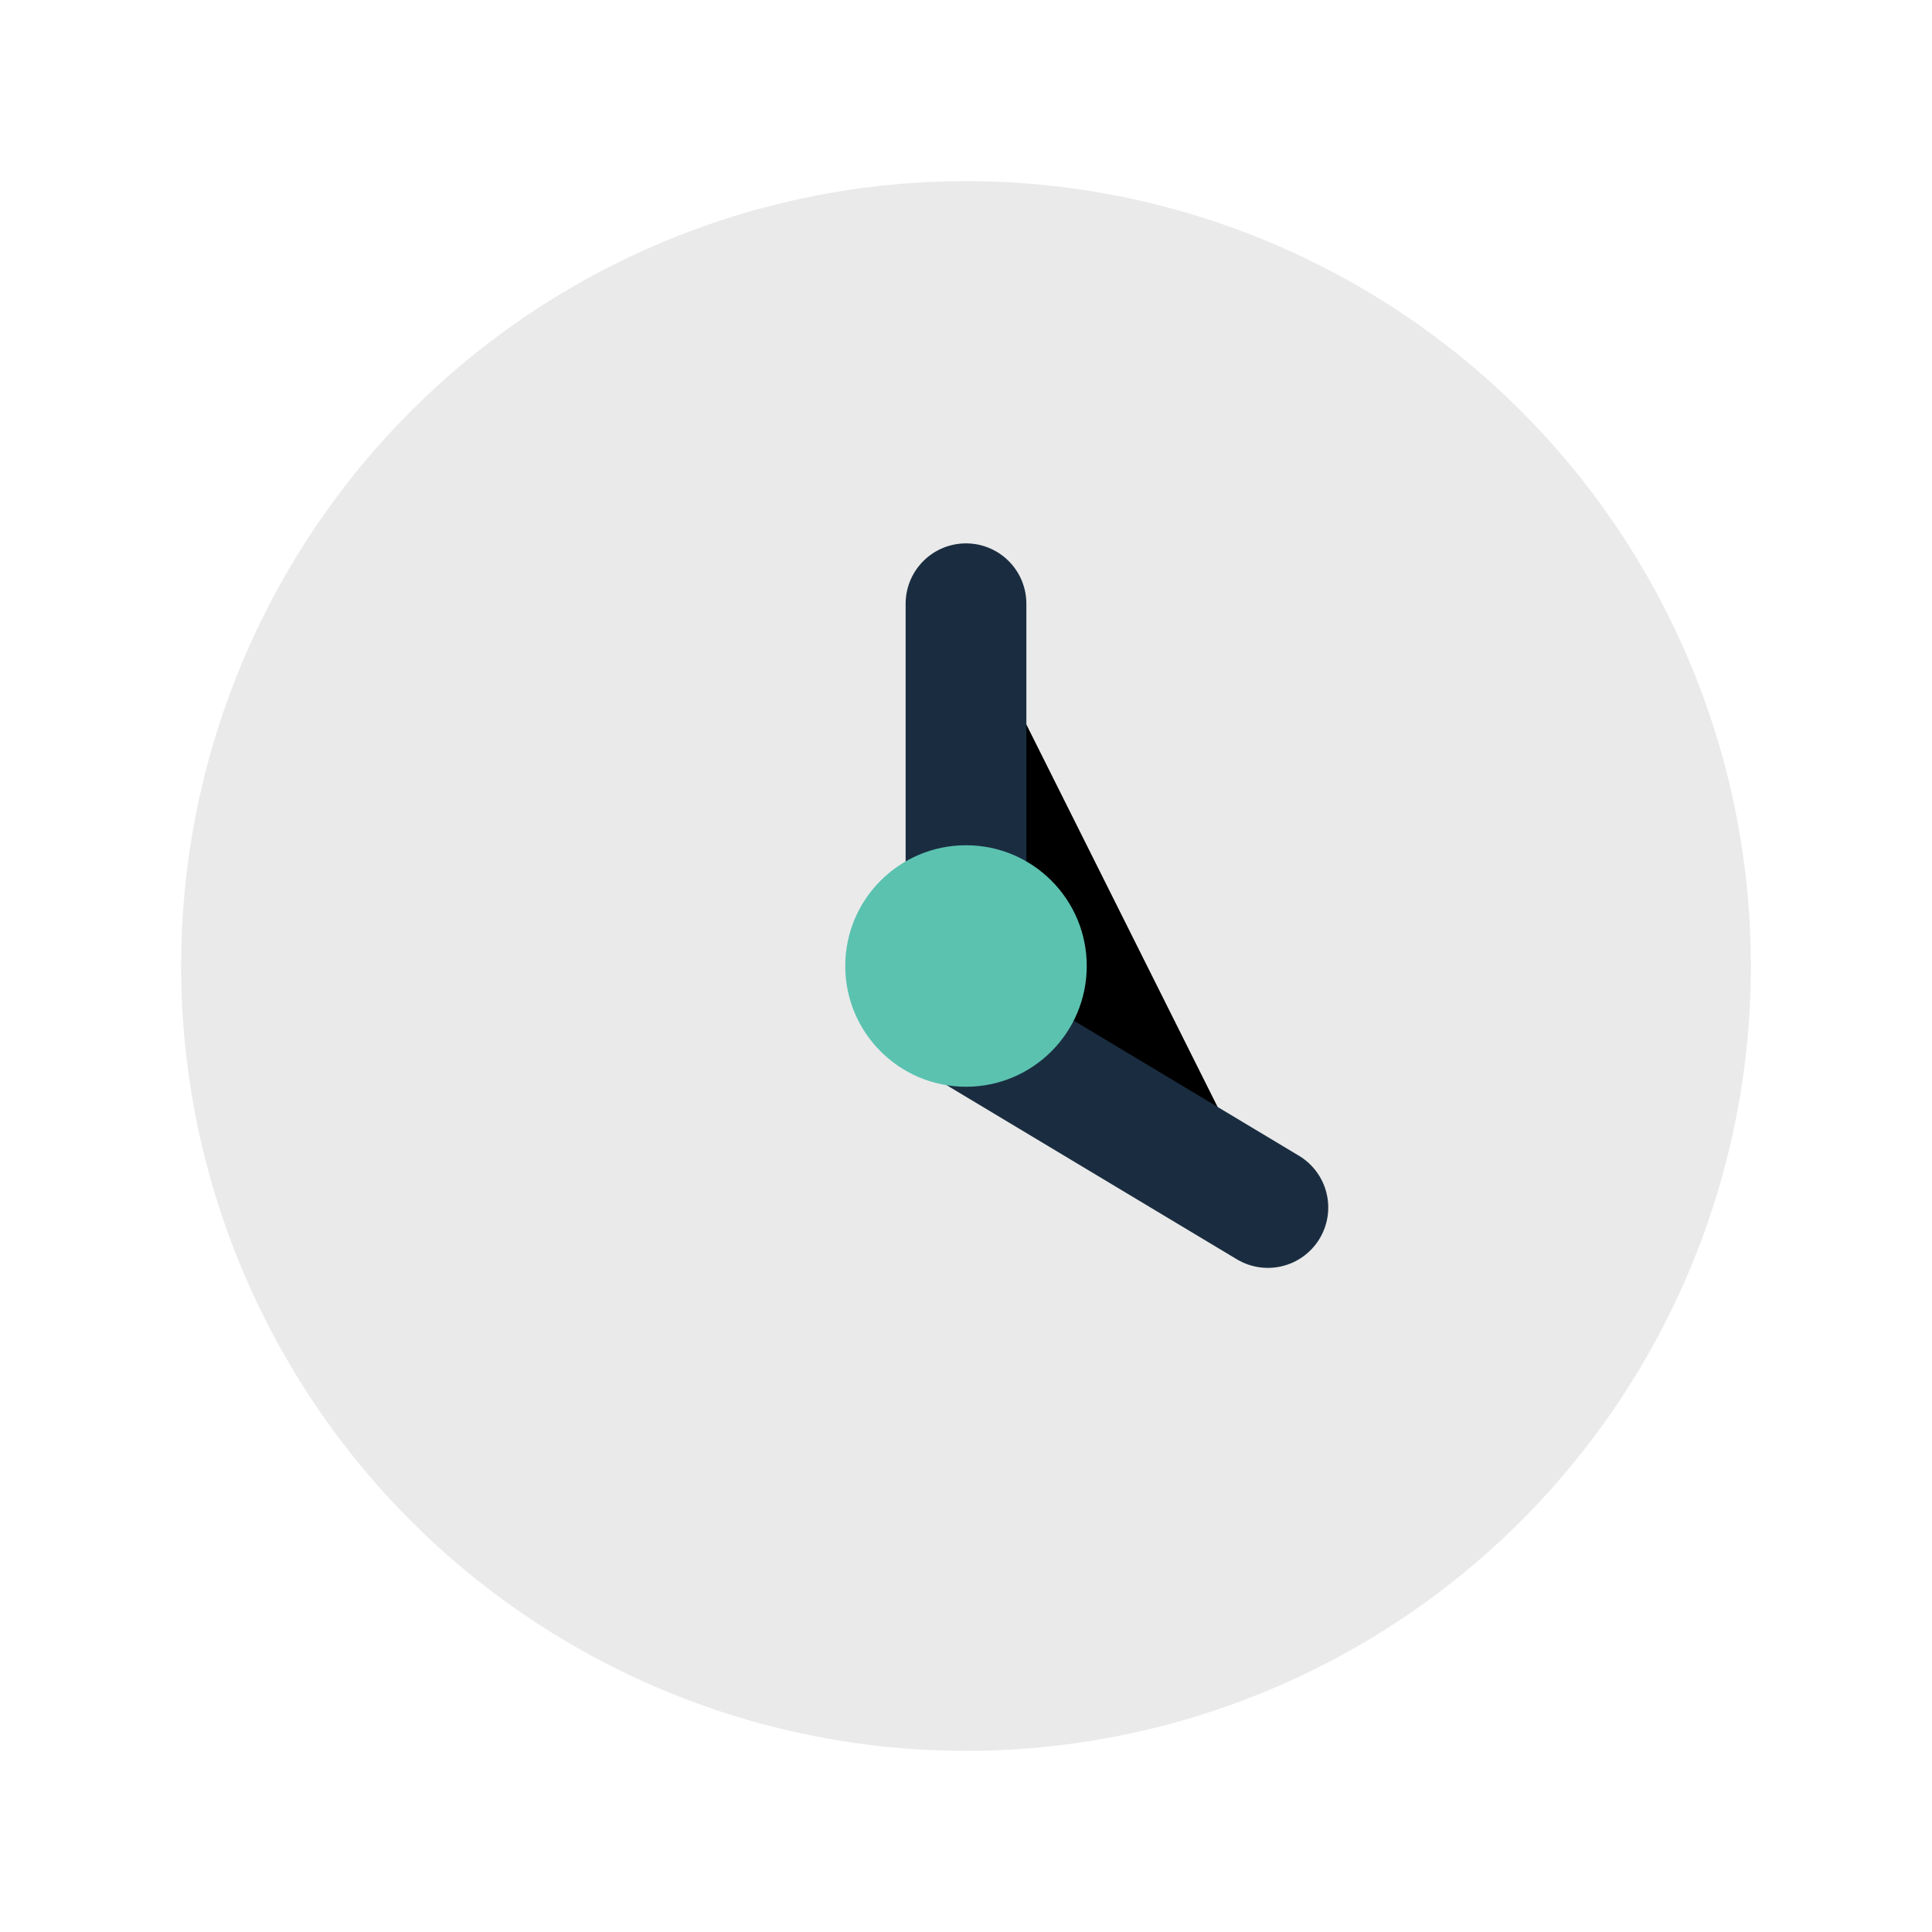 <?xml version="1.0" encoding="UTF-8"?>
<svg xmlns="http://www.w3.org/2000/svg" width="32" height="32" viewBox="0 0 32 32"><circle cx="16" cy="16" r="13" fill="#EAEAEA"/><path d="M16 10v7l5 3" stroke="#1A2D40" stroke-width="2" stroke-linecap="round"/><circle cx="16" cy="16" r="2" fill="#5BC2B0"/></svg>